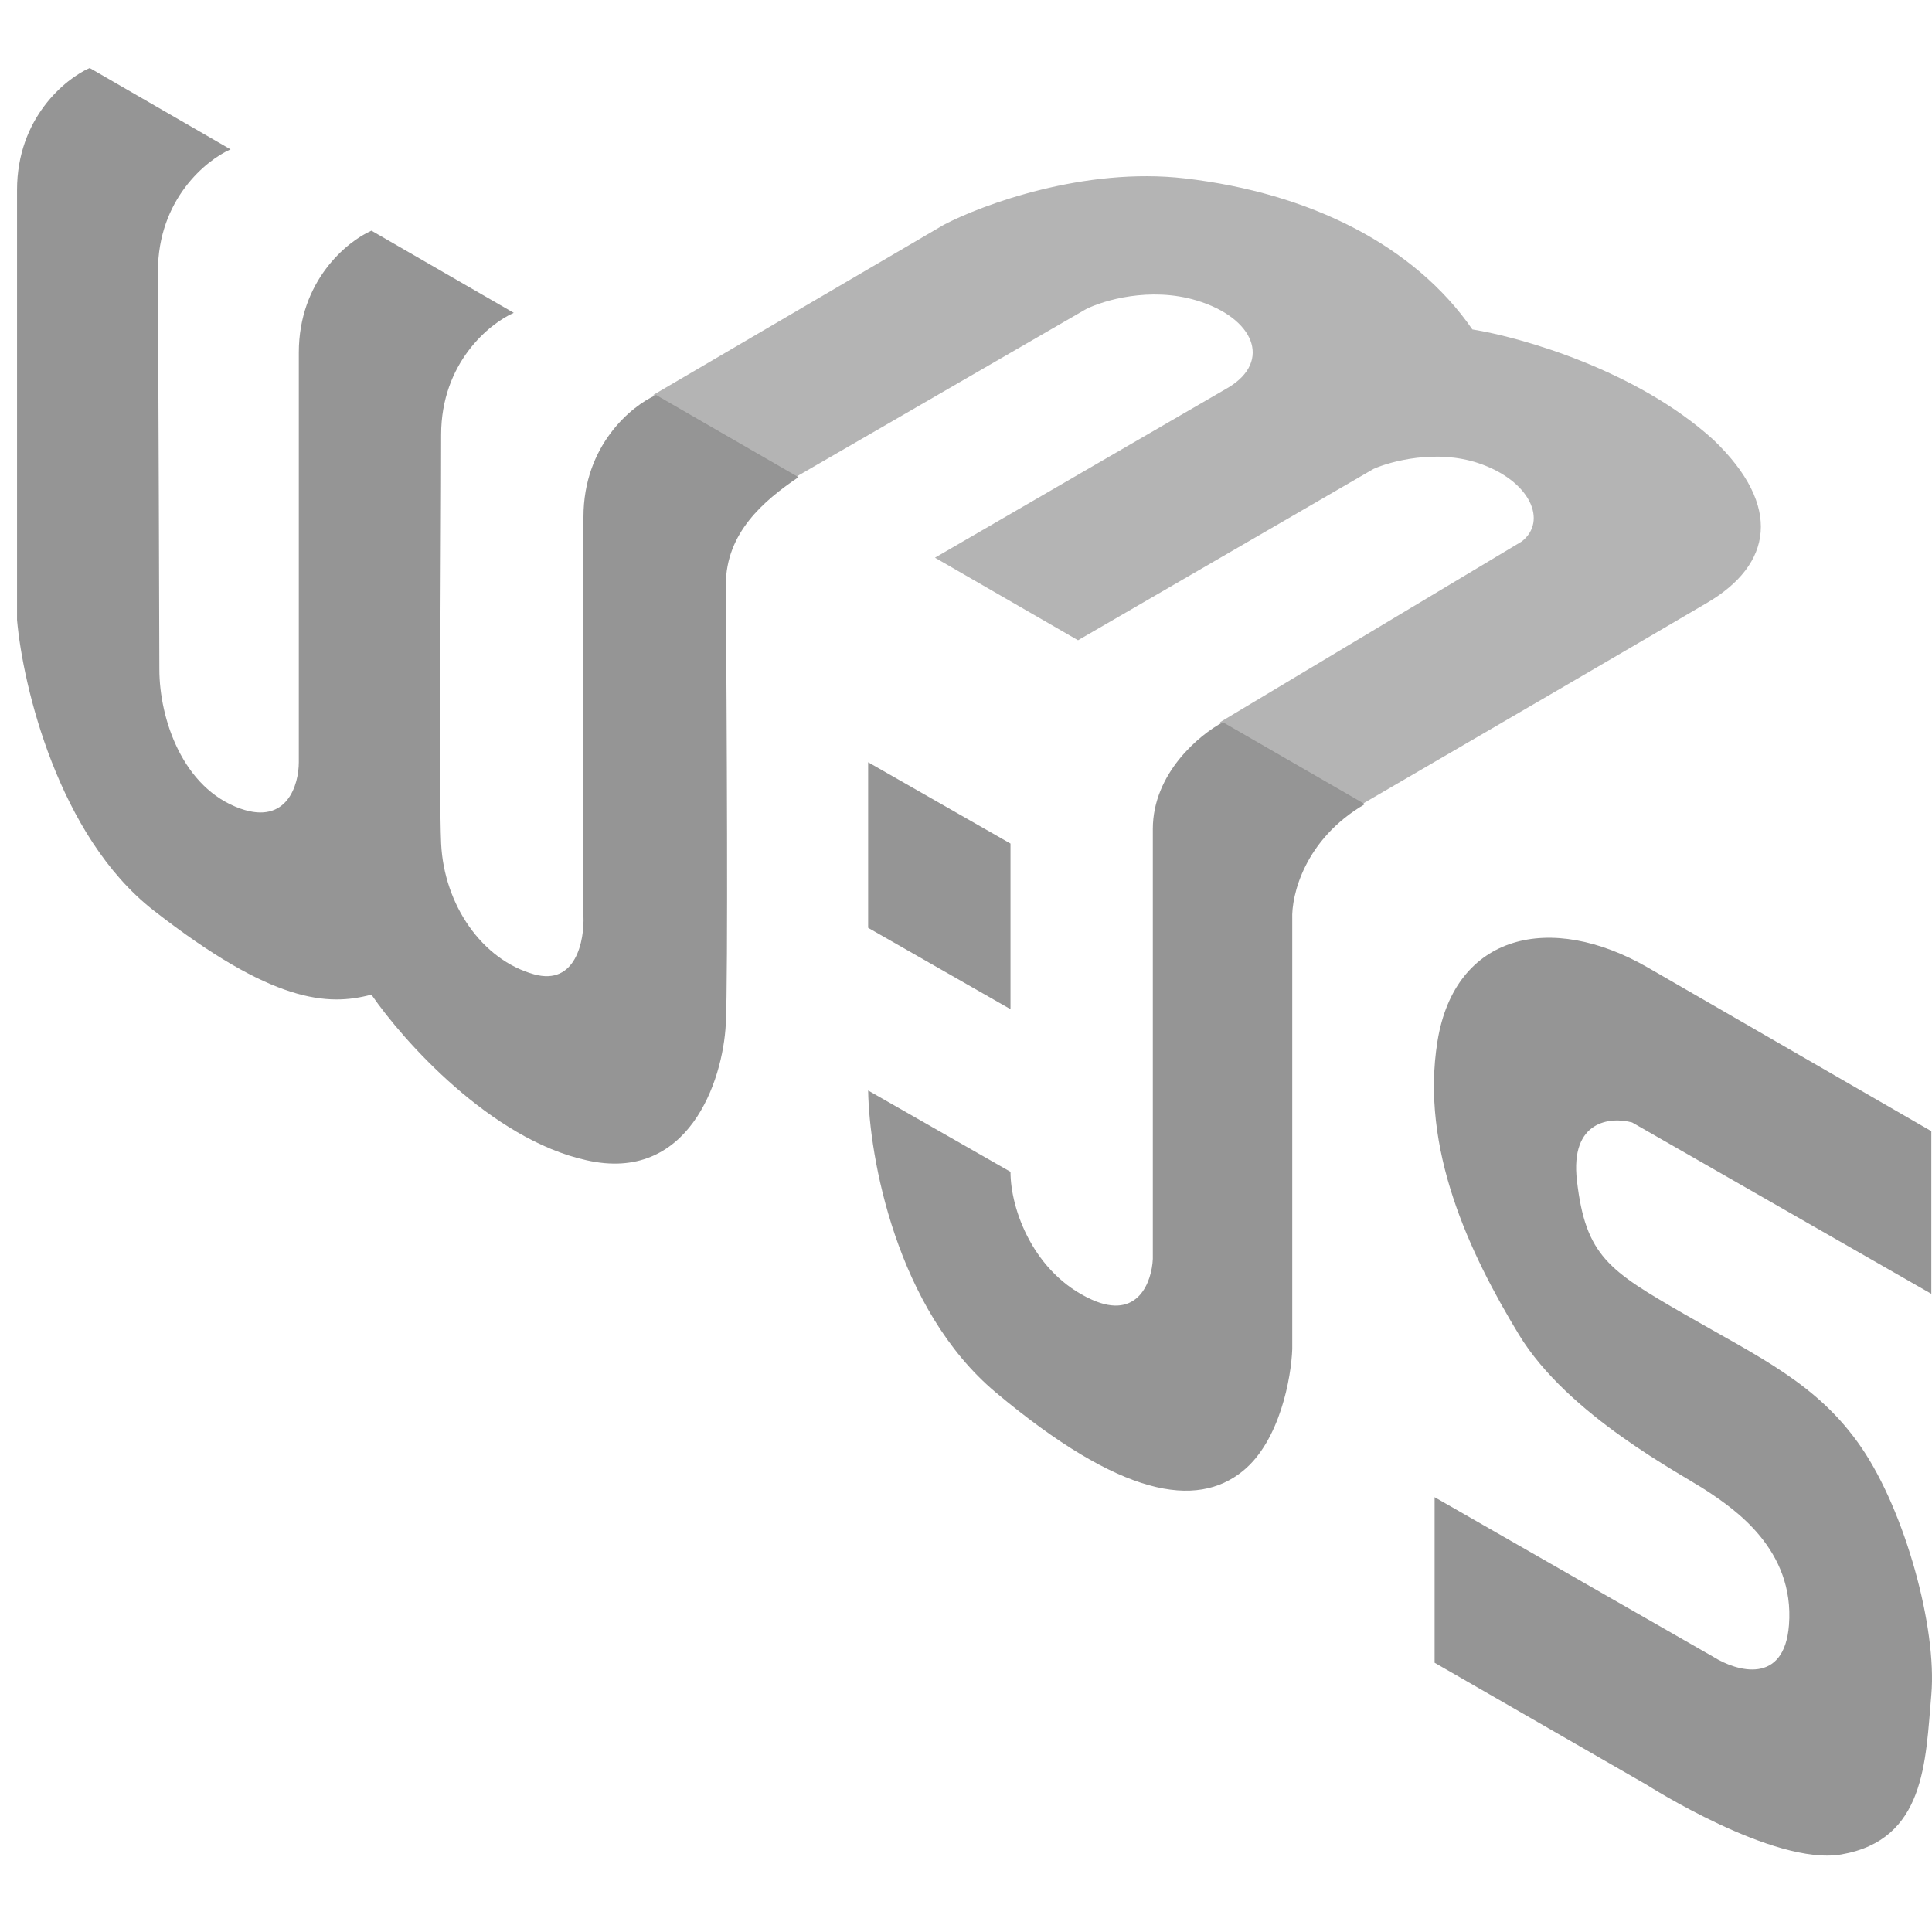 <svg width="66" height="66" viewBox="0 0 66 66" fill="none" xmlns="http://www.w3.org/2000/svg">
<path d="M0.582 6.491C0.582 4.03 2.236 2.687 3.063 2.323L7.876 5.102C7.049 5.465 5.395 6.808 5.395 9.269C5.412 13.239 5.444 21.515 5.444 22.864C5.444 24.551 6.238 26.933 8.223 27.627C9.811 28.183 10.208 26.8 10.208 26.04V12.048C10.208 9.587 11.862 8.244 12.689 7.88L17.551 10.687C16.724 11.051 15.07 12.393 15.07 14.854C15.07 18.814 14.991 27.151 15.07 28.818C15.169 30.902 16.459 32.788 18.245 33.284C19.674 33.681 19.965 32.126 19.932 31.299V17.662C19.932 15.201 21.586 13.858 22.413 13.494L27.276 16.301C26.085 17.109 24.795 18.2 24.795 19.986C24.828 24.32 24.874 33.383 24.795 34.971C24.696 36.955 23.505 40.428 20.032 39.635C16.777 38.92 13.78 35.566 12.688 33.978C11.2 34.375 9.315 34.276 5.246 31.101C1.991 28.56 0.78 23.427 0.582 21.177V6.491Z" fill="#959595"/>
<path d="M29.657 31.696V26.04L34.52 28.818V34.475L29.657 31.696Z" fill="#959595"/>
<path d="M46.626 27.471L41.776 24.672C40.978 25.095 39.382 26.417 39.382 28.322V43.008C39.349 43.769 38.886 45.112 37.298 44.398C35.313 43.505 34.52 41.321 34.52 40.031L29.657 37.253C29.69 39.502 30.61 44.715 34.023 47.573C38.291 51.145 40.87 51.542 42.458 50.252C43.728 49.22 44.112 47.044 44.145 46.085V31.398C44.112 30.59 44.562 28.673 46.626 27.471Z" fill="#959595"/>
<path d="M65.977 44.199V38.642L56.301 33.057C52.977 31.138 49.702 31.895 49.107 35.566C48.512 39.238 50.199 42.81 51.886 45.589C53.572 48.367 57.443 50.352 58.336 50.947C59.229 51.543 61.313 52.932 61.114 55.512C60.955 57.576 59.328 57.1 58.534 56.603L49.008 51.146V56.802L56.252 60.97C56.252 60.97 60.598 63.748 62.9 63.351C65.778 62.855 65.778 60.176 65.977 57.894C66.175 55.611 65.083 51.642 63.595 49.459C62.106 47.276 60.122 46.382 57.542 44.894C54.962 43.406 54.168 42.909 53.87 40.329C53.632 38.265 55.028 38.146 55.756 38.345L65.977 44.199Z" fill="#959595"/>
<path opacity="0.7" d="M32.237 7.682L22.314 13.494L27.176 16.301L37.1 10.56C37.695 10.262 39.283 9.786 40.87 10.262C42.855 10.857 43.451 12.346 41.962 13.239L31.94 19.051L36.827 21.872L46.924 16.018C47.519 15.753 49.067 15.343 50.496 15.819C52.282 16.415 52.878 17.804 51.984 18.498L41.677 24.672L46.527 27.472C49.735 25.605 56.589 21.614 58.335 20.582C60.519 19.292 60.916 17.308 58.534 15.025C55.914 12.644 51.952 11.519 50.298 11.254C48.313 8.377 44.741 6.59 40.474 6.094C37.06 5.697 33.56 6.987 32.237 7.682Z" fill="#959595"/>
</svg>
